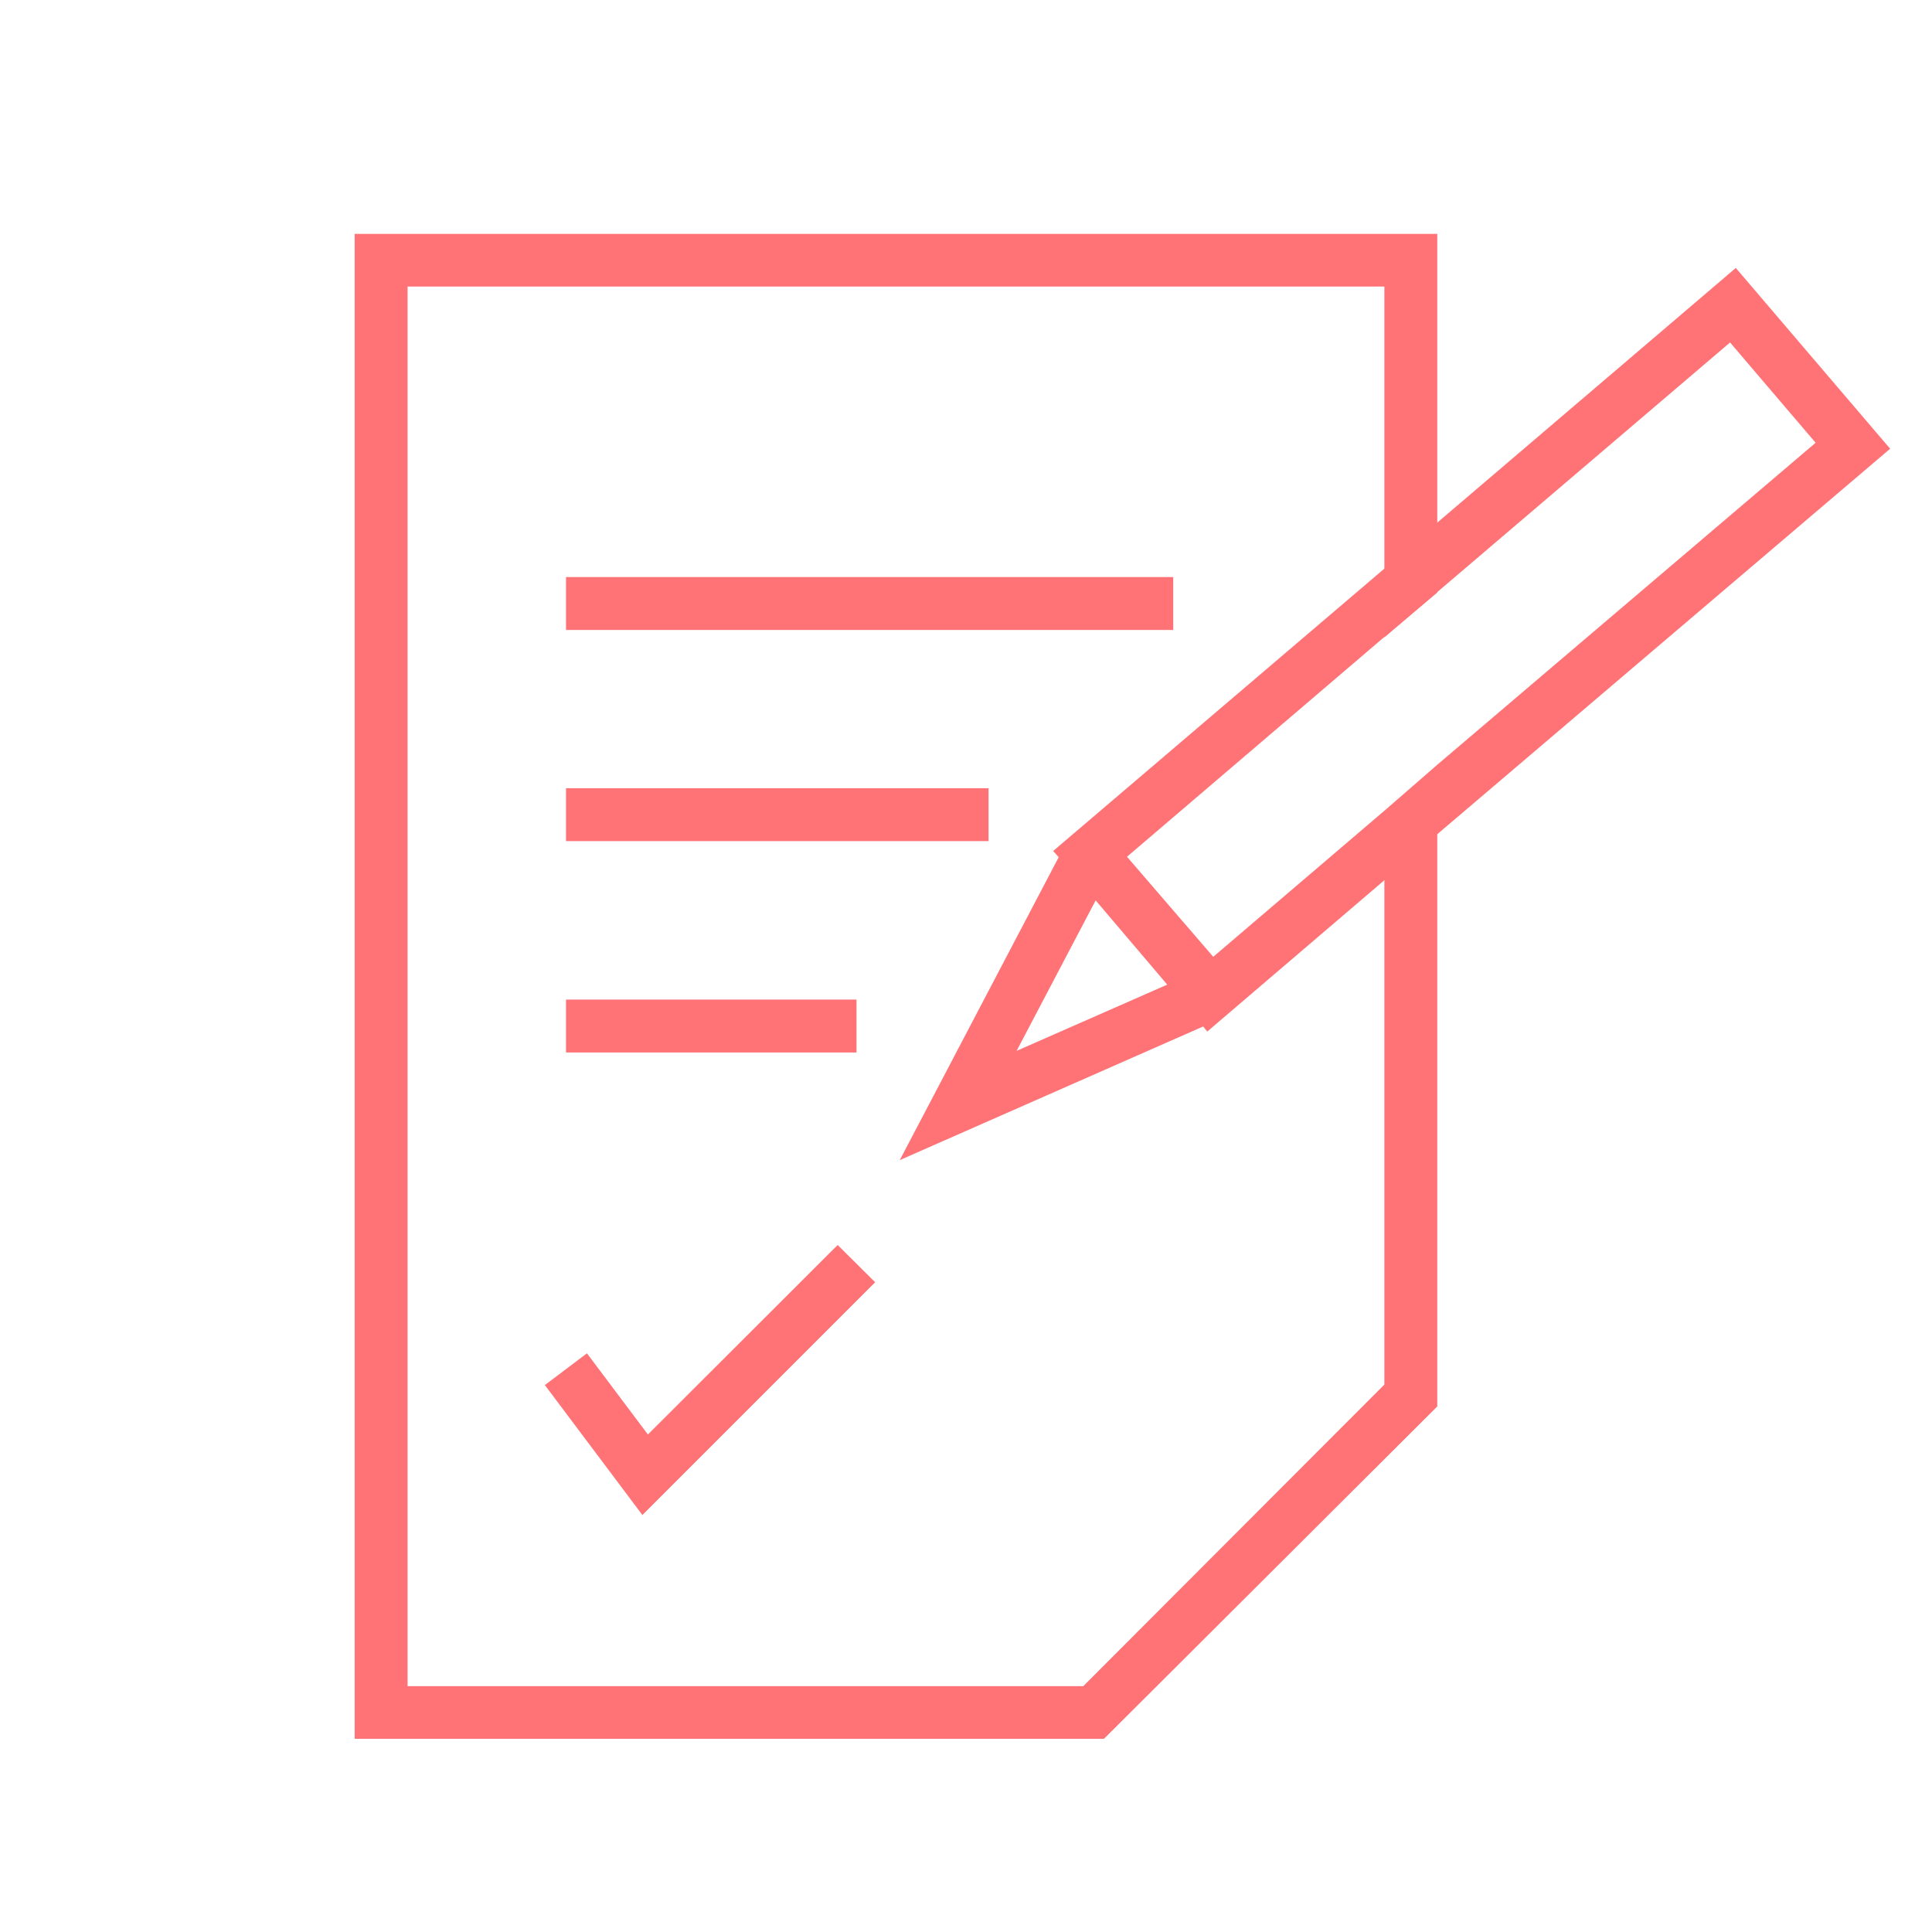 <svg xmlns="http://www.w3.org/2000/svg" viewBox="0 0 84 84"><defs><style>.cls-1{fill:#ff7276;}.cls-2{fill:none;}</style></defs><g id="レイヤー_2" data-name="レイヤー 2"><g id="text"><path class="cls-1" d="M15.42,10.17V75.6H48L62.49,61.15V33.3l-2.3,2V60.2L47.1,73.31H17.72V12.46H60.19V27.71l2.3-1.95V10.17Z"/><polygon class="cls-1" points="27.93 65.87 23.69 60.22 25.52 58.84 28.17 62.37 36.42 54.13 38.05 55.75 27.93 65.87"/><rect class="cls-1" x="24.61" y="25.09" width="26.4" height="2.3"/><rect class="cls-1" x="24.61" y="34.27" width="18.37" height="2.3"/><rect class="cls-1" x="24.61" y="43.46" width="12.63" height="2.3"/><polygon class="cls-1" points="53.09 44.29 52.31 44.63 39.12 50.44 46.03 37.27 46.38 36.58 47.41 37.12 48.43 37.65 48.21 38.06 47.63 39.16 44.2 45.69 50.75 42.81 51.85 42.32 52.16 42.19 52.61 43.2 52.62 43.21 52.62 43.23 53.09 44.29"/><path class="cls-1" d="M75.47,11.65l-13,11.09-2.3,2L45.79,37l.24.27.8.94.81.94,3.11,3.66.78.9.78.92.18.22,7.7-6.58,2.3-2L82.18,19.51ZM49,37.25l11.17-9.54,2.3-1.95L75.22,14.89l3.72,4.36-16.45,14-2.3,2-7.44,6.35Z"/></g><g id="guide"><rect class="cls-2" width="84" height="84"/></g></g></svg>